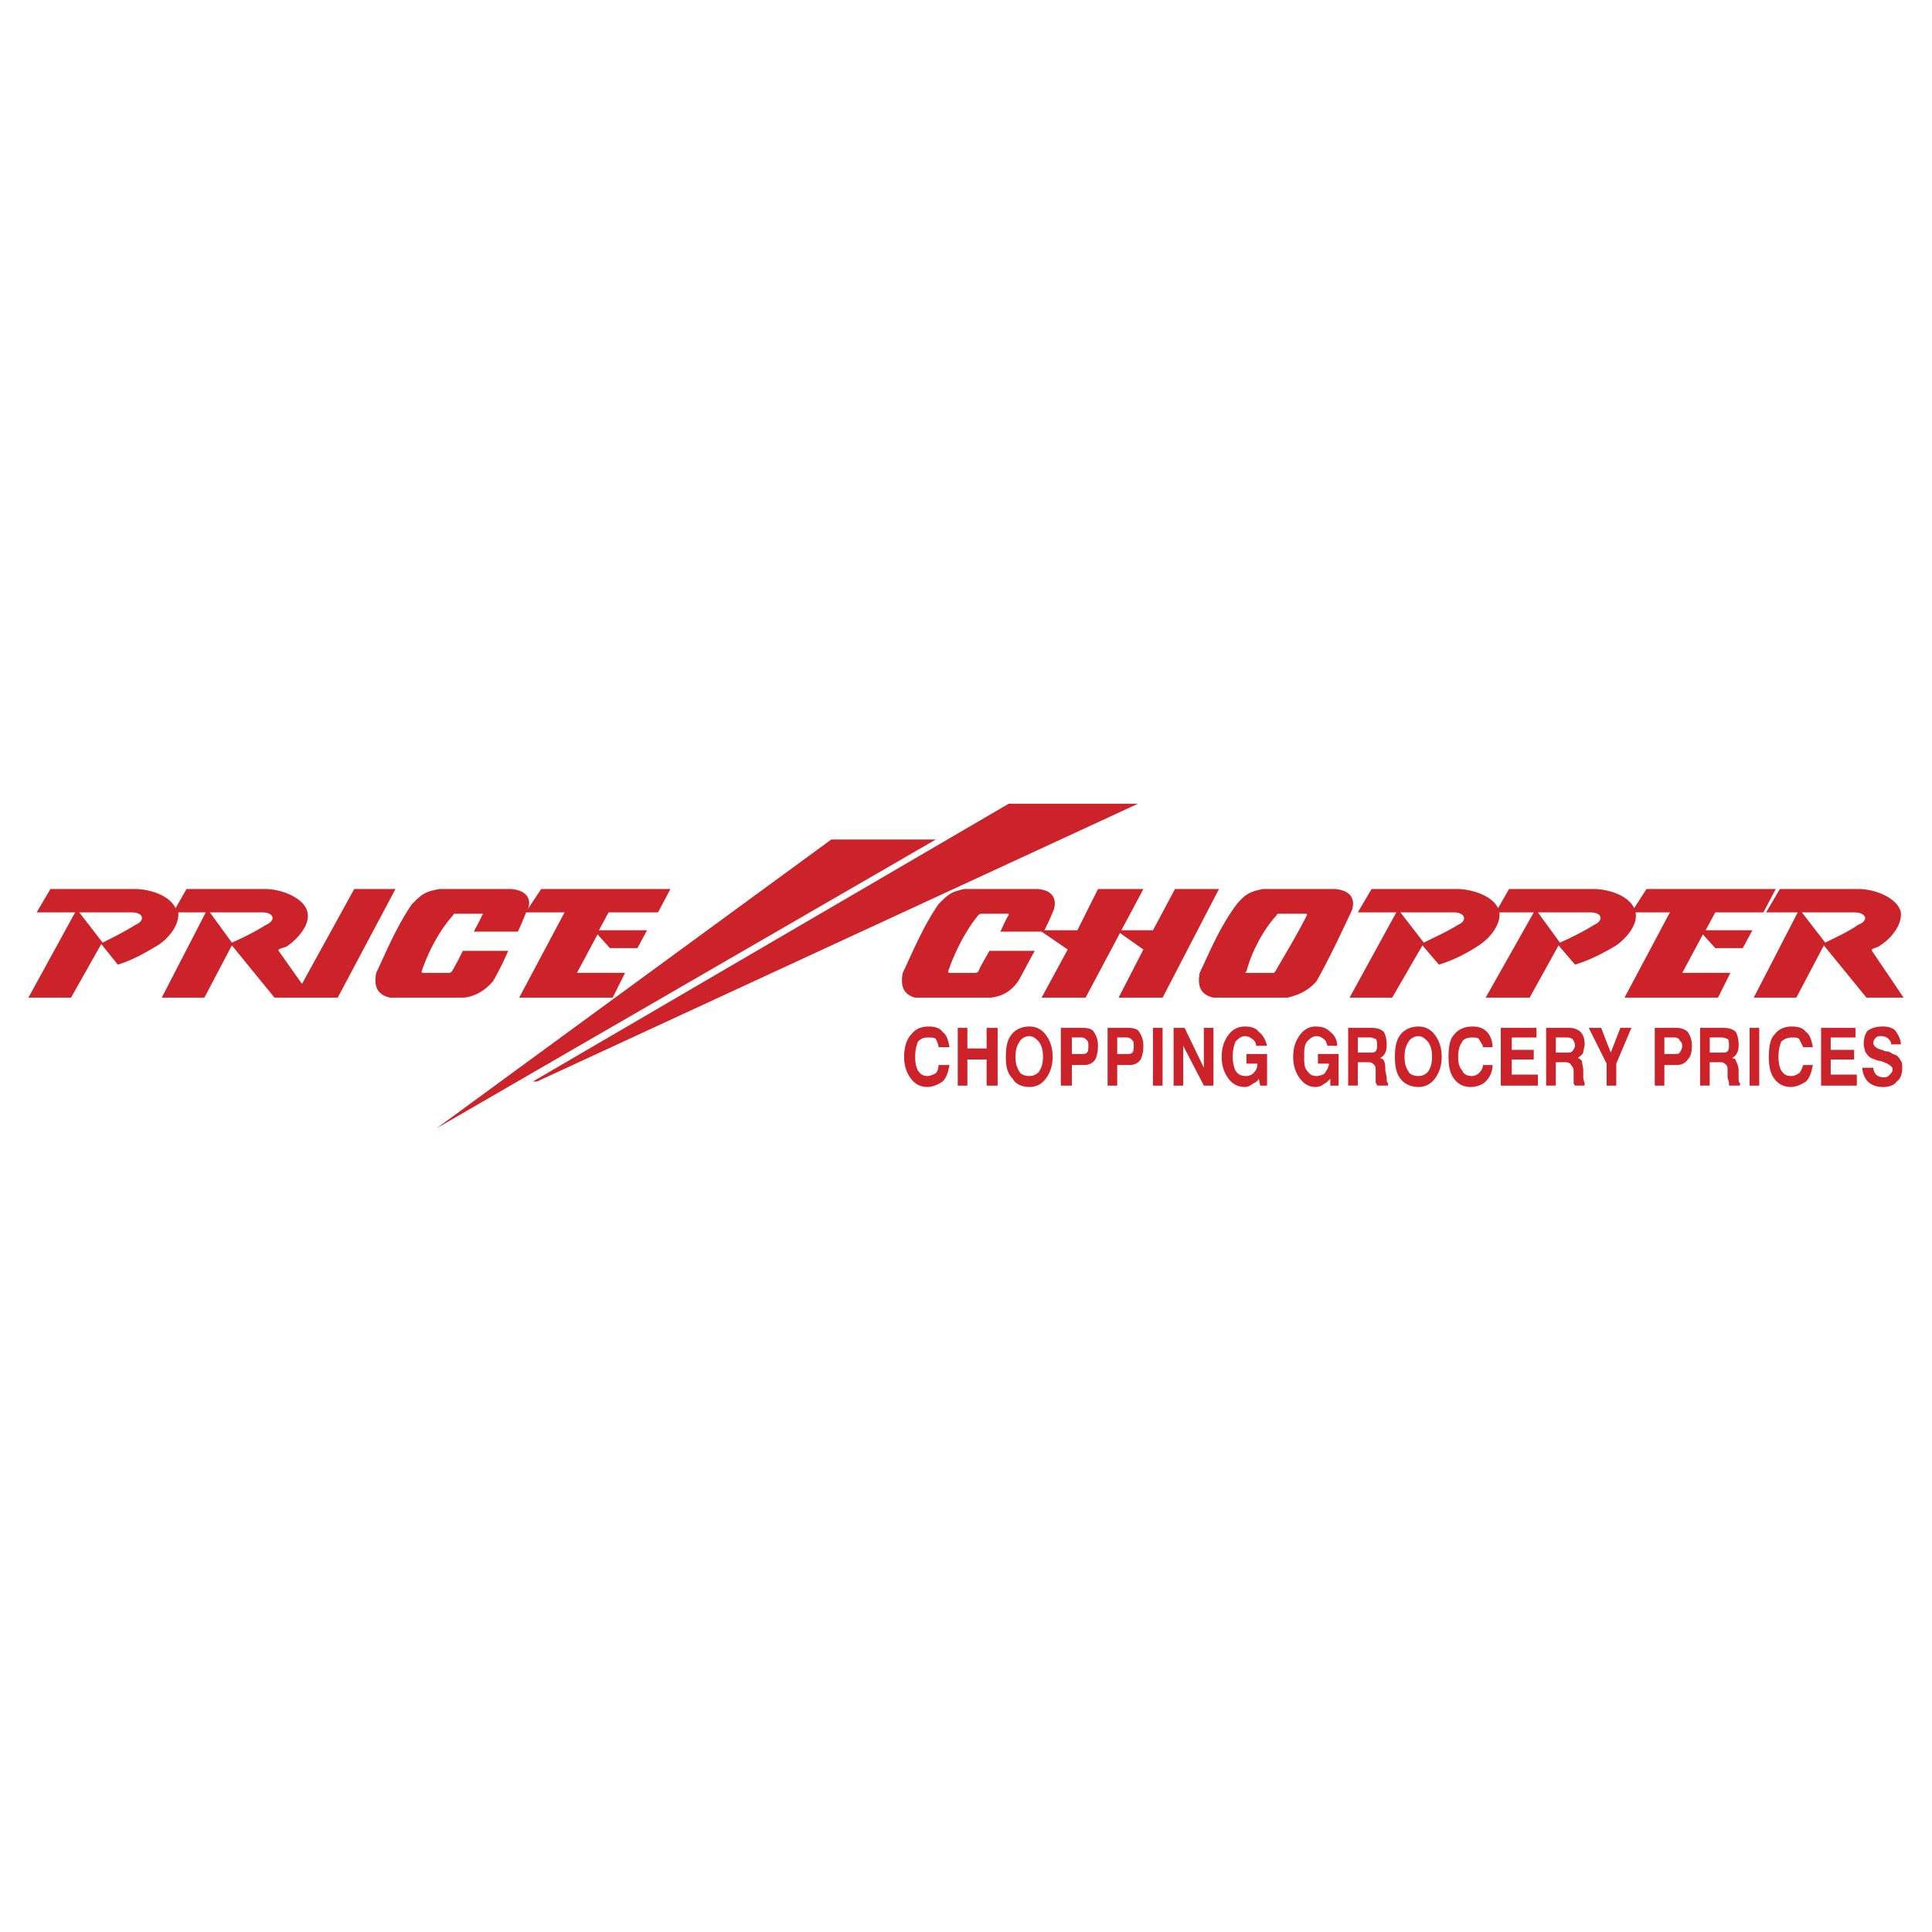 <svg xmlns="http://www.w3.org/2000/svg" width="2500" height="2500" viewBox="0 0 192.756 192.756"><g fill-rule="evenodd" clip-rule="evenodd"><path fill="#fff" d="M0 0h192.756v192.756H0V0z"/><path d="M17.511 90.617l1.097-1.92h7.818c1.783 0 3.978.96 4.252 2.332.274 1.234-.96 2.606-1.92 3.292-.274.274-1.098.274-.96.548l2.331 3.293 5.212-9.465h4.115l-5.761 10.836h-2.743.137-3.703l-4.252-5.212-2.743 5.212h-4.252l4.389-8.504h-2.743c.137 1.234-.96 2.606-2.057 3.292-1.372.823-2.606 1.509-3.978 1.919l-1.646-2.057-3.018 5.35H2.834l4.664-8.504h-3.84l1.372-2.332h8.367c1.645 0 3.565.686 4.114 1.92zm-7.27 3.429c1.097-.549 2.195-1.098 3.292-1.783.96-.412.823-1.234-.412-1.234H7.91l2.331 3.017zm12.893 0c1.234-.549 2.332-1.098 3.429-1.783.96-.412.823-1.234-.412-1.234H20.94l2.194 3.017zM141.916 94.321l1.645 1.919c1.373-.411 2.744-1.097 3.979-1.919 1.098-.686 2.195-2.058 2.057-3.292h3.43l-4.801 8.504h4.389l2.881-5.212 1.646 1.919c1.371-.411 2.742-1.097 4.115-1.919.959-.686 2.193-2.058 1.92-3.292h3.428l-4.525 8.504h9.326l1.234-2.469h-4.801l2.059-3.841 1.234 1.372h2.742l.961-1.783h-4.664l.961-1.783h4.801l1.234-2.332h-12.895l-1.234 1.92c-.547-1.234-2.469-1.92-4.113-1.92h-8.367l-1.098 1.92c-.549-1.234-2.605-1.92-4.115-1.92h-8.504l-1.371 2.332h3.84l-4.662 8.504h4.252l3.016-5.212zm-2.195-3.292h5.35c1.098 0 1.371.823.412 1.234-1.098.686-2.332 1.234-3.43 1.783l-2.332-3.017zm13.717 0h5.211c1.234 0 1.371.823.412 1.234-1.098.686-2.195 1.234-3.43 1.783l-2.193-3.017zM182.104 94.046c1.098-.549 2.332-1.098 3.291-1.783 1.098-.412.824-1.234-.41-1.234h-5.213l2.332 3.017zm-2.745-3.017h-3.154l1.371-2.332h7.818c1.783 0 3.979.96 4.252 2.332.139 1.234-.959 2.606-2.057 3.292-.275.274-.961.274-.822.548l3.154 4.664h-3.703l-4.252-5.212-2.744 5.212h-4.252l4.389-8.504zM59.756 92.812l.96-1.783h4.938l1.235-2.332H53.996l-1.372 2.058c.412-.823.138-1.92-1.646-2.058h-7.133c-1.508.274-1.783.549-2.743 1.509-1.509 2.194-2.469 4.526-3.566 6.858-.274 1.371.137 2.193 1.372 2.469h7.407c1.097-.137 2.057-.686 2.88-1.646a30.989 30.989 0 0 0 1.509-3.018h-4.526c-.274.549-.686 1.371-1.097 2.057 0 0-.137.139-.274.139H42.2c-.137 0-.137-.139-.137-.139.549-1.645 1.646-3.977 3.155-5.623 0-.137.137-.137.137-.137h2.743c.138 0 .138 0 0 .137-.137.411-.548 1.097-.823 1.646h4.389c.274-.548.549-1.234.823-1.92h3.841l-4.527 8.504h9.327l1.234-2.469h-4.8l2.057-3.841 1.234 1.372h2.743l.96-1.783h-4.8zM111.74 93.086l-3.43 6.447h-4.389l2.605-4.801-2.605-1.784h-4.115c.275-.548.549-1.234.824-1.646v-.137h-2.744s-.137 0-.273.137c-1.373 1.646-2.47 3.978-3.018 5.623 0 0 0 .139.137.139h2.606c.137 0 .275-.139.275-.139.273-.686.822-1.508 1.096-2.057h4.527c-.549.96-1.098 2.057-1.646 3.018-.686.961-1.508 1.51-2.742 1.646h-7.544c-1.098-.275-1.509-1.098-1.234-2.469 1.097-2.332 2.057-4.664 3.566-6.858.96-.96 1.234-1.235 2.606-1.509h7.269c1.92.138 1.92 1.509 1.51 2.332-.275.686-.549 1.234-.822 1.783h3.291l2.057-4.115h4.527l-2.195 4.115h3.154l2.195-4.115h4.389l-5.623 10.836h-4.389l2.469-4.801-2.334-1.645zM127.65 91.166h2.605c.139 0 .139 0 .139.137-.961 1.92-2.059 3.703-3.156 5.623l-.137.139h-2.742c-.139 0-.139-.139 0-.139.41-1.645 1.508-3.977 3.018-5.623 0-.137.137-.137.273-.137zm-1.646-2.469c-1.371.274-1.783.549-2.605 1.509-1.646 2.194-2.605 4.526-3.703 6.858-.273 1.371.137 2.193 1.371 2.469h7.406c1.098-.275 2.059-.686 2.881-1.646 1.234-2.194 2.332-4.526 3.43-6.858.41-.823.41-2.194-1.646-2.332h-7.134zM94.732 106.254c-.137.686-.274 1.234-.686 1.646-.412.273-.96.549-1.509.549-.686 0-1.234-.275-1.646-.824s-.686-1.234-.686-2.193c0-.961.274-1.783.686-2.195.412-.549.96-.822 1.783-.822.549 0 1.098.137 1.372.547.412.275.549.824.686 1.51h-1.097c0-.273-.137-.549-.274-.822-.138-.139-.412-.139-.823-.139-.412 0-.686.139-.96.412-.137.412-.274.822-.274 1.51 0 .686.137 1.096.274 1.371.274.412.548.549.96.549.274 0 .549-.137.823-.275.137-.137.274-.41.274-.822h1.097v-.002zm.823 2.057v-5.76h.96v2.057h1.92v-2.057h1.098v5.76h-1.098v-2.605h-1.92v2.605h-.96zm5.761-2.879c0 .686.137 1.096.41 1.508.139.275.549.412.961.412s.686-.137.961-.412c.273-.412.41-.822.41-1.508 0-.688-.137-1.098-.41-1.51-.275-.273-.549-.549-.961-.549s-.822.275-.961.549c-.273.412-.41.822-.41 1.51zm-.961 0c0-.961.137-1.646.549-2.195s1.098-.822 1.783-.822 1.234.273 1.646.822c.41.549.686 1.234.686 2.195 0 .959-.275 1.645-.686 2.193-.412.549-.961.824-1.646.824s-1.371-.275-1.646-.824c-.549-.549-.686-1.234-.686-2.193zm6.584-.276h.961c.273 0 .41 0 .549-.137.137-.137.137-.412.137-.686 0-.275 0-.412-.137-.549-.139-.137-.275-.275-.549-.275h-.961v1.647zm0 1.098v2.057h-1.098v-5.76h2.195c.549 0 .959.137 1.098.41.273.412.41.824.41 1.373 0 .686-.137 1.098-.273 1.371-.275.412-.686.549-1.098.549h-1.234zm4.526-1.098h.961c.275 0 .412 0 .549-.137s.137-.412.137-.686c0-.275 0-.412-.137-.549s-.273-.275-.549-.275h-.961v1.647zm0 1.098v2.057h-.959v-5.76h2.057c.549 0 .961.137 1.098.41.273.412.412.824.412 1.373 0 .686-.139 1.098-.275 1.371-.273.412-.686.549-1.096.549h-1.237zm3.566-3.703h.961v5.76h-.961v-5.76zm2.059 5.76v-5.76h1.096l1.922 3.977v-3.977h.959v5.76h-.959l-2.059-3.977v3.977h-.959zm8.504-.686c-.137.275-.412.412-.686.549a1.055 1.055 0 0 1-.688.275c-.686 0-1.234-.275-1.645-.824-.412-.549-.686-1.234-.686-2.193 0-.961.273-1.646.686-2.195.41-.549.959-.822 1.645-.822.549 0 1.098.137 1.373.547.41.275.686.824.822 1.373h-1.098a.755.755 0 0 0-.41-.686 1.045 1.045 0 0 0-.688-.275c-.41 0-.686.275-.959.549-.137.412-.275.822-.275 1.51 0 .547.139 1.096.275 1.371.273.412.549.549 1.098.549.273 0 .549-.137.686-.275.273-.273.412-.549.412-.959h-1.098v-.961h2.057v3.154h-.686l-.135-.687zm7.133 0c-.275.275-.412.412-.688.549-.137.137-.41.275-.822.275-.549 0-1.098-.275-1.508-.824-.412-.549-.688-1.234-.688-2.193 0-.961.275-1.646.688-2.195.41-.549.959-.822 1.508-.822.686 0 1.098.137 1.51.547.41.275.686.824.686 1.373h-.961c-.137-.275-.137-.549-.412-.686a1.035 1.035 0 0 0-.686-.275c-.412 0-.686.275-.959.549-.275.412-.275.822-.275 1.51 0 .547 0 1.096.275 1.371.273.412.547.549.959.549.275 0 .686-.137.824-.275.137-.273.41-.549.41-.959h-1.098v-.961h2.059v3.154h-.822v-.687zm2.742-2.605h1.234c.275 0 .412 0 .549-.137.137-.139.137-.412.137-.549 0-.275 0-.549-.137-.686-.137 0-.273-.139-.549-.139h-1.234v1.511zm-.961 3.291v-5.76h2.332c.549 0 .961.137 1.234.41.139.275.275.688.275 1.236 0 .273 0 .547-.137.822a1.085 1.085 0 0 1-.549.549c.137 0 .41.137.41.273.139.275.139.549.139.961l.137.686c0 .273 0 .549.137.549v.273h-1.098c0-.137-.137-.273-.137-.273v-1.098c0-.412 0-.549-.137-.686s-.275-.275-.549-.275h-1.098v2.332h-.959v.001zm5.625-2.879c0 .686.137 1.096.41 1.508.139.275.549.412.961.412s.686-.137.961-.412c.273-.412.41-.822.41-1.508 0-.688-.137-1.098-.41-1.51-.275-.273-.549-.549-.961-.549s-.822.275-.961.549c-.273.412-.41.822-.41 1.51zm-.961 0c0-.961.137-1.646.549-2.195s1.098-.822 1.783-.822 1.234.273 1.646.822c.41.549.686 1.234.686 2.195 0 .959-.275 1.645-.686 2.193-.412.549-.961.824-1.646.824s-1.371-.275-1.783-.824-.549-1.234-.549-2.193zm9.738.822c0 .686-.273 1.234-.686 1.646-.273.273-.822.549-1.508.549-.688 0-1.234-.275-1.646-.824s-.549-1.234-.549-2.193c0-.961.137-1.783.549-2.195.412-.549 1.098-.822 1.783-.822s1.098.137 1.508.547c.275.275.549.824.549 1.51h-.959c0-.273-.275-.549-.412-.822-.137-.139-.412-.139-.686-.139-.412 0-.824.139-.961.412-.273.412-.41.822-.41 1.51 0 .686.137 1.096.41 1.371.137.412.549.549.961.549.273 0 .549-.137.686-.275.137-.137.412-.41.412-.822h.959v-.002zm.824 2.057v-5.76h3.564v.959h-2.469v1.234h2.195v.961h-2.195v1.51h2.607v1.096h-3.702zm5.487-3.291h1.096c.275 0 .412 0 .549-.137.139-.139.275-.412.275-.549 0-.275-.137-.549-.275-.686 0 0-.273-.139-.41-.139h-1.234v1.511h-.001zm-.961 3.291v-5.76h2.332c.412 0 .822.137 1.098.41.273.275.41.688.41 1.236 0 .273-.137.547-.137.822-.137.273-.412.412-.549.549.137 0 .275.137.412.273 0 .275.137.549.137.961v.686c0 .273.137.549.137.549v.273h-.959c-.137-.137-.137-.273-.137-.273v-1.098c0-.412-.139-.549-.275-.686 0-.137-.273-.275-.549-.275h-.959v2.332h-.961v.001zm6.996 0h-.961v-2.193l-1.783-3.566h1.234l.961 2.469.959-2.469h1.098l-1.508 3.566v2.193zm4.799-3.155h.961c.273 0 .549 0 .549-.137.137-.137.273-.412.273-.686 0-.275-.137-.412-.273-.549 0-.137-.275-.275-.412-.275h-1.098v1.647zm0 1.098v2.057h-.959v-5.76h2.193c.412 0 .824.137 1.098.41.275.412.412.824.412 1.373 0 .686-.137 1.098-.412 1.371-.273.412-.686.549-1.098.549h-1.234zm4.527-1.234h1.234c.273 0 .412 0 .549-.137.137-.139.137-.412.137-.549 0-.275 0-.549-.137-.686-.137 0-.275-.139-.549-.139h-1.234v1.511zm-.961 3.291v-5.76h2.332c.549 0 .961.137 1.234.41.137.275.275.688.275 1.236 0 .273 0 .547-.139.822a1.07 1.07 0 0 1-.549.549c.275 0 .412.137.412.273.137.275.275.549.275.961v.686c0 .273 0 .549.137.549v.273H172.5v-.273c0-.137-.137-.412-.137-.549v-.549c0-.412 0-.549-.137-.686-.139-.137-.275-.275-.549-.275h-1.098v2.332h-.958v.001zm4.938-5.76h.961v5.76h-.961v-5.76zm6.31 3.703c-.137.686-.275 1.234-.686 1.646-.412.273-.961.549-1.51.549-.686 0-1.234-.275-1.646-.824-.41-.549-.547-1.234-.547-2.193 0-.961.137-1.783.547-2.195.412-.549.961-.822 1.783-.822.549 0 1.098.137 1.373.547.41.275.549.824.686 1.51h-.961l-.41-.822c-.139-.139-.412-.139-.688-.139-.41 0-.822.139-1.096.412-.139.412-.275.822-.275 1.51 0 .686.137 1.096.275 1.371.273.412.549.549.959.549.412 0 .549-.137.824-.275.137-.137.273-.41.41-.822h.962v-.002zm.822 2.057v-5.76h3.43v.959h-2.469v1.234h2.332v.961h-2.332v1.51h2.605v1.096h-3.566zm4.116-1.784h1.098c0 .275.137.549.273.688.137.137.412.273.824.273.273 0 .41-.137.547-.273.139-.139.275-.275.275-.549 0-.275-.412-.549-1.234-.824h-.137c-.412-.137-.824-.273-.961-.41-.137-.139-.273-.275-.412-.549 0-.139-.137-.412-.137-.686 0-.549.137-1.098.412-1.373.412-.273.822-.41 1.508-.41.549 0 .961.137 1.234.41.275.412.549.824.549 1.373h-.959c0-.275-.139-.412-.275-.549a1.035 1.035 0 0 0-.686-.275c-.273 0-.412 0-.549.137-.137.139-.273.275-.273.549 0 .275.273.549.822.686.137 0 .275.139.412.139.273 0 .549.137.686.273.137 0 .273.137.412.137.137.139.273.275.41.549.139.137.139.412.139.686 0 .549-.139 1.098-.549 1.373-.275.41-.824.549-1.373.549s-1.096-.139-1.508-.549c-.275-.277-.548-.826-.548-1.375zM82.937 83.759l-39.366 28.803 49.79-28.803H82.937zM100.631 80.193L53.172 107.9h.412l59.939-27.707h-12.892z" fill="#cc2229"/></g></svg>